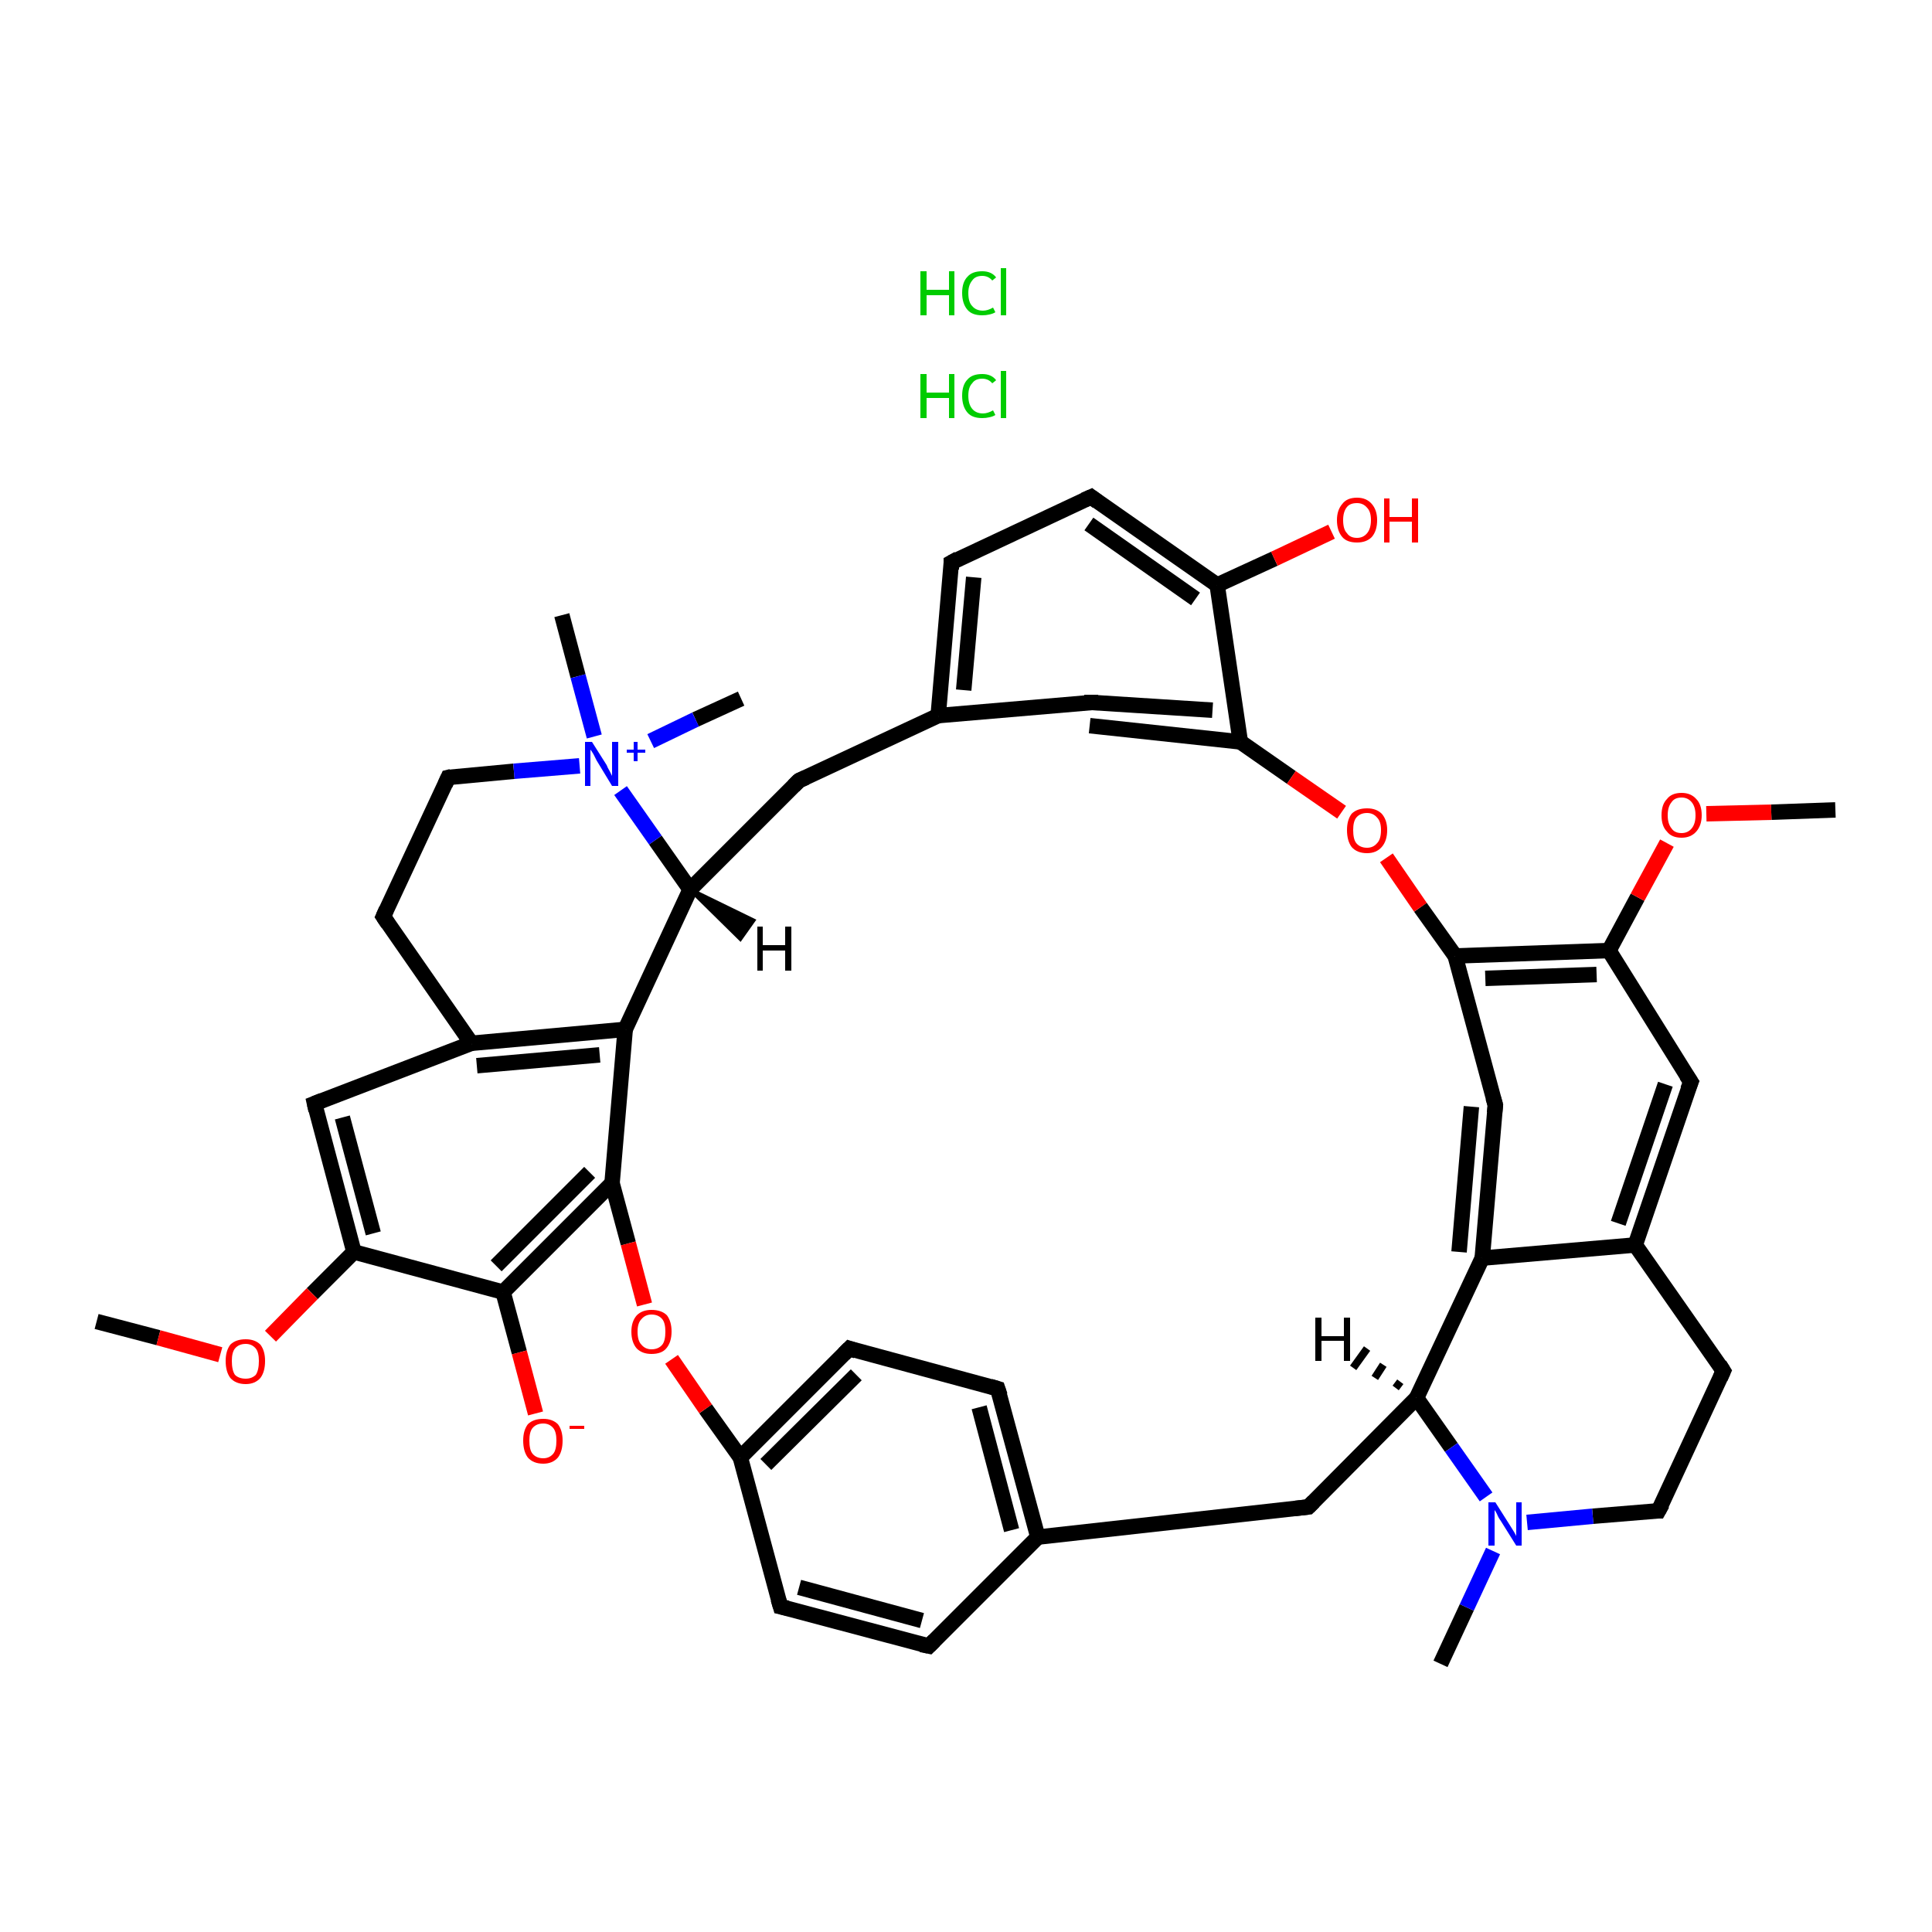 <?xml version='1.0' encoding='iso-8859-1'?>
<svg version='1.1' baseProfile='full'
              xmlns='http://www.w3.org/2000/svg'
                      xmlns:rdkit='http://www.rdkit.org/xml'
                      xmlns:xlink='http://www.w3.org/1999/xlink'
                  xml:space='preserve'
width='250px' height='250px' viewBox='0 0 250 250'>
<!-- END OF HEADER -->
<rect style='opacity:1.0;fill:#FFFFFF;stroke:none' width='250.0' height='250.0' x='0.0' y='0.0'> </rect>
<path class='bond-0 atom-0 atom-37' d='M 186.4,215.3 L 189.8,208.0' style='fill:none;fill-rule:evenodd;stroke:#000000;stroke-width:2.0px;stroke-linecap:butt;stroke-linejoin:miter;stroke-opacity:1' />
<path class='bond-0 atom-0 atom-37' d='M 189.8,208.0 L 193.2,200.7' style='fill:none;fill-rule:evenodd;stroke:#0000FF;stroke-width:2.0px;stroke-linecap:butt;stroke-linejoin:miter;stroke-opacity:1' />
<path class='bond-1 atom-1 atom-38' d='M 72.7,79.6 L 74.8,87.5' style='fill:none;fill-rule:evenodd;stroke:#000000;stroke-width:2.0px;stroke-linecap:butt;stroke-linejoin:miter;stroke-opacity:1' />
<path class='bond-1 atom-1 atom-38' d='M 74.8,87.5 L 76.9,95.3' style='fill:none;fill-rule:evenodd;stroke:#0000FF;stroke-width:2.0px;stroke-linecap:butt;stroke-linejoin:miter;stroke-opacity:1' />
<path class='bond-2 atom-2 atom-38' d='M 95.9,90.4 L 90.0,93.1' style='fill:none;fill-rule:evenodd;stroke:#000000;stroke-width:2.0px;stroke-linecap:butt;stroke-linejoin:miter;stroke-opacity:1' />
<path class='bond-2 atom-2 atom-38' d='M 90.0,93.1 L 84.2,95.9' style='fill:none;fill-rule:evenodd;stroke:#0000FF;stroke-width:2.0px;stroke-linecap:butt;stroke-linejoin:miter;stroke-opacity:1' />
<path class='bond-3 atom-3 atom-41' d='M 237.5,104.8 L 229.2,105.1' style='fill:none;fill-rule:evenodd;stroke:#000000;stroke-width:2.0px;stroke-linecap:butt;stroke-linejoin:miter;stroke-opacity:1' />
<path class='bond-3 atom-3 atom-41' d='M 229.2,105.1 L 220.8,105.3' style='fill:none;fill-rule:evenodd;stroke:#FF0000;stroke-width:2.0px;stroke-linecap:butt;stroke-linejoin:miter;stroke-opacity:1' />
<path class='bond-4 atom-4 atom-42' d='M 12.5,171.0 L 20.5,173.1' style='fill:none;fill-rule:evenodd;stroke:#000000;stroke-width:2.0px;stroke-linecap:butt;stroke-linejoin:miter;stroke-opacity:1' />
<path class='bond-4 atom-4 atom-42' d='M 20.5,173.1 L 28.5,175.3' style='fill:none;fill-rule:evenodd;stroke:#FF0000;stroke-width:2.0px;stroke-linecap:butt;stroke-linejoin:miter;stroke-opacity:1' />
<path class='bond-5 atom-5 atom-8' d='M 120.2,213.0 L 101.0,207.9' style='fill:none;fill-rule:evenodd;stroke:#000000;stroke-width:2.0px;stroke-linecap:butt;stroke-linejoin:miter;stroke-opacity:1' />
<path class='bond-5 atom-5 atom-8' d='M 119.3,209.7 L 103.4,205.4' style='fill:none;fill-rule:evenodd;stroke:#000000;stroke-width:2.0px;stroke-linecap:butt;stroke-linejoin:miter;stroke-opacity:1' />
<path class='bond-6 atom-5 atom-21' d='M 120.2,213.0 L 134.3,198.9' style='fill:none;fill-rule:evenodd;stroke:#000000;stroke-width:2.0px;stroke-linecap:butt;stroke-linejoin:miter;stroke-opacity:1' />
<path class='bond-7 atom-6 atom-9' d='M 129.1,179.7 L 109.9,174.5' style='fill:none;fill-rule:evenodd;stroke:#000000;stroke-width:2.0px;stroke-linecap:butt;stroke-linejoin:miter;stroke-opacity:1' />
<path class='bond-8 atom-6 atom-21' d='M 129.1,179.7 L 134.3,198.9' style='fill:none;fill-rule:evenodd;stroke:#000000;stroke-width:2.0px;stroke-linecap:butt;stroke-linejoin:miter;stroke-opacity:1' />
<path class='bond-8 atom-6 atom-21' d='M 126.7,182.1 L 130.9,198.0' style='fill:none;fill-rule:evenodd;stroke:#000000;stroke-width:2.0px;stroke-linecap:butt;stroke-linejoin:miter;stroke-opacity:1' />
<path class='bond-9 atom-7 atom-10' d='M 123.1,72.8 L 141.2,64.3' style='fill:none;fill-rule:evenodd;stroke:#000000;stroke-width:2.0px;stroke-linecap:butt;stroke-linejoin:miter;stroke-opacity:1' />
<path class='bond-10 atom-7 atom-22' d='M 123.1,72.8 L 121.4,92.6' style='fill:none;fill-rule:evenodd;stroke:#000000;stroke-width:2.0px;stroke-linecap:butt;stroke-linejoin:miter;stroke-opacity:1' />
<path class='bond-10 atom-7 atom-22' d='M 126.0,74.7 L 124.7,89.3' style='fill:none;fill-rule:evenodd;stroke:#000000;stroke-width:2.0px;stroke-linecap:butt;stroke-linejoin:miter;stroke-opacity:1' />
<path class='bond-11 atom-8 atom-25' d='M 101.0,207.9 L 95.8,188.6' style='fill:none;fill-rule:evenodd;stroke:#000000;stroke-width:2.0px;stroke-linecap:butt;stroke-linejoin:miter;stroke-opacity:1' />
<path class='bond-12 atom-9 atom-25' d='M 109.9,174.5 L 95.8,188.6' style='fill:none;fill-rule:evenodd;stroke:#000000;stroke-width:2.0px;stroke-linecap:butt;stroke-linejoin:miter;stroke-opacity:1' />
<path class='bond-12 atom-9 atom-25' d='M 110.8,177.9 L 99.1,189.5' style='fill:none;fill-rule:evenodd;stroke:#000000;stroke-width:2.0px;stroke-linecap:butt;stroke-linejoin:miter;stroke-opacity:1' />
<path class='bond-13 atom-10 atom-29' d='M 141.2,64.3 L 157.5,75.7' style='fill:none;fill-rule:evenodd;stroke:#000000;stroke-width:2.0px;stroke-linecap:butt;stroke-linejoin:miter;stroke-opacity:1' />
<path class='bond-13 atom-10 atom-29' d='M 140.9,67.8 L 154.7,77.5' style='fill:none;fill-rule:evenodd;stroke:#000000;stroke-width:2.0px;stroke-linecap:butt;stroke-linejoin:miter;stroke-opacity:1' />
<path class='bond-14 atom-11 atom-13' d='M 223.0,177.4 L 214.6,195.5' style='fill:none;fill-rule:evenodd;stroke:#000000;stroke-width:2.0px;stroke-linecap:butt;stroke-linejoin:miter;stroke-opacity:1' />
<path class='bond-15 atom-11 atom-23' d='M 223.0,177.4 L 211.6,161.1' style='fill:none;fill-rule:evenodd;stroke:#000000;stroke-width:2.0px;stroke-linecap:butt;stroke-linejoin:miter;stroke-opacity:1' />
<path class='bond-16 atom-12 atom-14' d='M 49.6,118.6 L 58.0,100.6' style='fill:none;fill-rule:evenodd;stroke:#000000;stroke-width:2.0px;stroke-linecap:butt;stroke-linejoin:miter;stroke-opacity:1' />
<path class='bond-17 atom-12 atom-24' d='M 49.6,118.6 L 61.0,135.0' style='fill:none;fill-rule:evenodd;stroke:#000000;stroke-width:2.0px;stroke-linecap:butt;stroke-linejoin:miter;stroke-opacity:1' />
<path class='bond-18 atom-13 atom-37' d='M 214.6,195.5 L 206.1,196.2' style='fill:none;fill-rule:evenodd;stroke:#000000;stroke-width:2.0px;stroke-linecap:butt;stroke-linejoin:miter;stroke-opacity:1' />
<path class='bond-18 atom-13 atom-37' d='M 206.1,196.2 L 197.6,197.0' style='fill:none;fill-rule:evenodd;stroke:#0000FF;stroke-width:2.0px;stroke-linecap:butt;stroke-linejoin:miter;stroke-opacity:1' />
<path class='bond-19 atom-14 atom-38' d='M 58.0,100.6 L 66.5,99.8' style='fill:none;fill-rule:evenodd;stroke:#000000;stroke-width:2.0px;stroke-linecap:butt;stroke-linejoin:miter;stroke-opacity:1' />
<path class='bond-19 atom-14 atom-38' d='M 66.5,99.8 L 75.0,99.1' style='fill:none;fill-rule:evenodd;stroke:#0000FF;stroke-width:2.0px;stroke-linecap:butt;stroke-linejoin:miter;stroke-opacity:1' />
<path class='bond-20 atom-15 atom-21' d='M 169.3,195.0 L 134.3,198.9' style='fill:none;fill-rule:evenodd;stroke:#000000;stroke-width:2.0px;stroke-linecap:butt;stroke-linejoin:miter;stroke-opacity:1' />
<path class='bond-21 atom-15 atom-27' d='M 169.3,195.0 L 183.3,180.9' style='fill:none;fill-rule:evenodd;stroke:#000000;stroke-width:2.0px;stroke-linecap:butt;stroke-linejoin:miter;stroke-opacity:1' />
<path class='bond-22 atom-16 atom-22' d='M 103.4,101.0 L 121.4,92.6' style='fill:none;fill-rule:evenodd;stroke:#000000;stroke-width:2.0px;stroke-linecap:butt;stroke-linejoin:miter;stroke-opacity:1' />
<path class='bond-23 atom-16 atom-28' d='M 103.4,101.0 L 89.3,115.1' style='fill:none;fill-rule:evenodd;stroke:#000000;stroke-width:2.0px;stroke-linecap:butt;stroke-linejoin:miter;stroke-opacity:1' />
<path class='bond-24 atom-17 atom-22' d='M 141.3,90.9 L 121.4,92.6' style='fill:none;fill-rule:evenodd;stroke:#000000;stroke-width:2.0px;stroke-linecap:butt;stroke-linejoin:miter;stroke-opacity:1' />
<path class='bond-25 atom-17 atom-30' d='M 141.0,93.9 L 160.5,96.0' style='fill:none;fill-rule:evenodd;stroke:#000000;stroke-width:2.0px;stroke-linecap:butt;stroke-linejoin:miter;stroke-opacity:1' />
<path class='bond-25 atom-17 atom-30' d='M 141.3,90.9 L 156.9,91.9' style='fill:none;fill-rule:evenodd;stroke:#000000;stroke-width:2.0px;stroke-linecap:butt;stroke-linejoin:miter;stroke-opacity:1' />
<path class='bond-26 atom-18 atom-23' d='M 218.8,140.0 L 211.6,161.1' style='fill:none;fill-rule:evenodd;stroke:#000000;stroke-width:2.0px;stroke-linecap:butt;stroke-linejoin:miter;stroke-opacity:1' />
<path class='bond-26 atom-18 atom-23' d='M 215.5,140.3 L 209.4,158.3' style='fill:none;fill-rule:evenodd;stroke:#000000;stroke-width:2.0px;stroke-linecap:butt;stroke-linejoin:miter;stroke-opacity:1' />
<path class='bond-27 atom-18 atom-31' d='M 218.8,140.0 L 208.2,123.0' style='fill:none;fill-rule:evenodd;stroke:#000000;stroke-width:2.0px;stroke-linecap:butt;stroke-linejoin:miter;stroke-opacity:1' />
<path class='bond-28 atom-19 atom-24' d='M 40.7,142.8 L 61.0,135.0' style='fill:none;fill-rule:evenodd;stroke:#000000;stroke-width:2.0px;stroke-linecap:butt;stroke-linejoin:miter;stroke-opacity:1' />
<path class='bond-29 atom-19 atom-33' d='M 40.7,142.8 L 45.8,162.0' style='fill:none;fill-rule:evenodd;stroke:#000000;stroke-width:2.0px;stroke-linecap:butt;stroke-linejoin:miter;stroke-opacity:1' />
<path class='bond-29 atom-19 atom-33' d='M 44.3,144.6 L 48.3,159.6' style='fill:none;fill-rule:evenodd;stroke:#000000;stroke-width:2.0px;stroke-linecap:butt;stroke-linejoin:miter;stroke-opacity:1' />
<path class='bond-30 atom-20 atom-26' d='M 193.5,143.0 L 191.8,162.8' style='fill:none;fill-rule:evenodd;stroke:#000000;stroke-width:2.0px;stroke-linecap:butt;stroke-linejoin:miter;stroke-opacity:1' />
<path class='bond-30 atom-20 atom-26' d='M 190.4,143.2 L 188.8,162.0' style='fill:none;fill-rule:evenodd;stroke:#000000;stroke-width:2.0px;stroke-linecap:butt;stroke-linejoin:miter;stroke-opacity:1' />
<path class='bond-31 atom-20 atom-32' d='M 193.5,143.0 L 188.3,123.7' style='fill:none;fill-rule:evenodd;stroke:#000000;stroke-width:2.0px;stroke-linecap:butt;stroke-linejoin:miter;stroke-opacity:1' />
<path class='bond-32 atom-23 atom-26' d='M 211.6,161.1 L 191.8,162.8' style='fill:none;fill-rule:evenodd;stroke:#000000;stroke-width:2.0px;stroke-linecap:butt;stroke-linejoin:miter;stroke-opacity:1' />
<path class='bond-33 atom-24 atom-34' d='M 61.0,135.0 L 80.9,133.2' style='fill:none;fill-rule:evenodd;stroke:#000000;stroke-width:2.0px;stroke-linecap:butt;stroke-linejoin:miter;stroke-opacity:1' />
<path class='bond-33 atom-24 atom-34' d='M 61.7,137.9 L 77.6,136.5' style='fill:none;fill-rule:evenodd;stroke:#000000;stroke-width:2.0px;stroke-linecap:butt;stroke-linejoin:miter;stroke-opacity:1' />
<path class='bond-34 atom-25 atom-43' d='M 95.8,188.6 L 91.3,182.3' style='fill:none;fill-rule:evenodd;stroke:#000000;stroke-width:2.0px;stroke-linecap:butt;stroke-linejoin:miter;stroke-opacity:1' />
<path class='bond-34 atom-25 atom-43' d='M 91.3,182.3 L 86.9,175.9' style='fill:none;fill-rule:evenodd;stroke:#FF0000;stroke-width:2.0px;stroke-linecap:butt;stroke-linejoin:miter;stroke-opacity:1' />
<path class='bond-35 atom-26 atom-27' d='M 191.8,162.8 L 183.3,180.9' style='fill:none;fill-rule:evenodd;stroke:#000000;stroke-width:2.0px;stroke-linecap:butt;stroke-linejoin:miter;stroke-opacity:1' />
<path class='bond-36 atom-27 atom-37' d='M 183.3,180.9 L 187.8,187.3' style='fill:none;fill-rule:evenodd;stroke:#000000;stroke-width:2.0px;stroke-linecap:butt;stroke-linejoin:miter;stroke-opacity:1' />
<path class='bond-36 atom-27 atom-37' d='M 187.8,187.3 L 192.3,193.7' style='fill:none;fill-rule:evenodd;stroke:#0000FF;stroke-width:2.0px;stroke-linecap:butt;stroke-linejoin:miter;stroke-opacity:1' />
<path class='bond-37 atom-28 atom-34' d='M 89.3,115.1 L 80.9,133.2' style='fill:none;fill-rule:evenodd;stroke:#000000;stroke-width:2.0px;stroke-linecap:butt;stroke-linejoin:miter;stroke-opacity:1' />
<path class='bond-38 atom-28 atom-38' d='M 89.3,115.1 L 84.8,108.7' style='fill:none;fill-rule:evenodd;stroke:#000000;stroke-width:2.0px;stroke-linecap:butt;stroke-linejoin:miter;stroke-opacity:1' />
<path class='bond-38 atom-28 atom-38' d='M 84.8,108.7 L 80.3,102.3' style='fill:none;fill-rule:evenodd;stroke:#0000FF;stroke-width:2.0px;stroke-linecap:butt;stroke-linejoin:miter;stroke-opacity:1' />
<path class='bond-39 atom-29 atom-30' d='M 157.5,75.7 L 160.5,96.0' style='fill:none;fill-rule:evenodd;stroke:#000000;stroke-width:2.0px;stroke-linecap:butt;stroke-linejoin:miter;stroke-opacity:1' />
<path class='bond-40 atom-29 atom-39' d='M 157.5,75.7 L 164.9,72.3' style='fill:none;fill-rule:evenodd;stroke:#000000;stroke-width:2.0px;stroke-linecap:butt;stroke-linejoin:miter;stroke-opacity:1' />
<path class='bond-40 atom-29 atom-39' d='M 164.9,72.3 L 172.3,68.8' style='fill:none;fill-rule:evenodd;stroke:#FF0000;stroke-width:2.0px;stroke-linecap:butt;stroke-linejoin:miter;stroke-opacity:1' />
<path class='bond-41 atom-30 atom-44' d='M 160.5,96.0 L 167.1,100.6' style='fill:none;fill-rule:evenodd;stroke:#000000;stroke-width:2.0px;stroke-linecap:butt;stroke-linejoin:miter;stroke-opacity:1' />
<path class='bond-41 atom-30 atom-44' d='M 167.1,100.6 L 173.6,105.1' style='fill:none;fill-rule:evenodd;stroke:#FF0000;stroke-width:2.0px;stroke-linecap:butt;stroke-linejoin:miter;stroke-opacity:1' />
<path class='bond-42 atom-31 atom-32' d='M 208.2,123.0 L 188.3,123.7' style='fill:none;fill-rule:evenodd;stroke:#000000;stroke-width:2.0px;stroke-linecap:butt;stroke-linejoin:miter;stroke-opacity:1' />
<path class='bond-42 atom-31 atom-32' d='M 206.6,126.1 L 192.2,126.6' style='fill:none;fill-rule:evenodd;stroke:#000000;stroke-width:2.0px;stroke-linecap:butt;stroke-linejoin:miter;stroke-opacity:1' />
<path class='bond-43 atom-31 atom-41' d='M 208.2,123.0 L 211.9,116.1' style='fill:none;fill-rule:evenodd;stroke:#000000;stroke-width:2.0px;stroke-linecap:butt;stroke-linejoin:miter;stroke-opacity:1' />
<path class='bond-43 atom-31 atom-41' d='M 211.9,116.1 L 215.7,109.1' style='fill:none;fill-rule:evenodd;stroke:#FF0000;stroke-width:2.0px;stroke-linecap:butt;stroke-linejoin:miter;stroke-opacity:1' />
<path class='bond-44 atom-32 atom-44' d='M 188.3,123.7 L 183.8,117.4' style='fill:none;fill-rule:evenodd;stroke:#000000;stroke-width:2.0px;stroke-linecap:butt;stroke-linejoin:miter;stroke-opacity:1' />
<path class='bond-44 atom-32 atom-44' d='M 183.8,117.4 L 179.4,111.0' style='fill:none;fill-rule:evenodd;stroke:#FF0000;stroke-width:2.0px;stroke-linecap:butt;stroke-linejoin:miter;stroke-opacity:1' />
<path class='bond-45 atom-33 atom-35' d='M 45.8,162.0 L 65.1,167.2' style='fill:none;fill-rule:evenodd;stroke:#000000;stroke-width:2.0px;stroke-linecap:butt;stroke-linejoin:miter;stroke-opacity:1' />
<path class='bond-46 atom-33 atom-42' d='M 45.8,162.0 L 40.4,167.4' style='fill:none;fill-rule:evenodd;stroke:#000000;stroke-width:2.0px;stroke-linecap:butt;stroke-linejoin:miter;stroke-opacity:1' />
<path class='bond-46 atom-33 atom-42' d='M 40.4,167.4 L 35.0,172.9' style='fill:none;fill-rule:evenodd;stroke:#FF0000;stroke-width:2.0px;stroke-linecap:butt;stroke-linejoin:miter;stroke-opacity:1' />
<path class='bond-47 atom-34 atom-36' d='M 80.9,133.2 L 79.2,153.1' style='fill:none;fill-rule:evenodd;stroke:#000000;stroke-width:2.0px;stroke-linecap:butt;stroke-linejoin:miter;stroke-opacity:1' />
<path class='bond-48 atom-35 atom-36' d='M 65.1,167.2 L 79.2,153.1' style='fill:none;fill-rule:evenodd;stroke:#000000;stroke-width:2.0px;stroke-linecap:butt;stroke-linejoin:miter;stroke-opacity:1' />
<path class='bond-48 atom-35 atom-36' d='M 64.2,163.8 L 76.3,151.7' style='fill:none;fill-rule:evenodd;stroke:#000000;stroke-width:2.0px;stroke-linecap:butt;stroke-linejoin:miter;stroke-opacity:1' />
<path class='bond-49 atom-35 atom-40' d='M 65.1,167.2 L 67.2,175.0' style='fill:none;fill-rule:evenodd;stroke:#000000;stroke-width:2.0px;stroke-linecap:butt;stroke-linejoin:miter;stroke-opacity:1' />
<path class='bond-49 atom-35 atom-40' d='M 67.2,175.0 L 69.3,182.9' style='fill:none;fill-rule:evenodd;stroke:#FF0000;stroke-width:2.0px;stroke-linecap:butt;stroke-linejoin:miter;stroke-opacity:1' />
<path class='bond-50 atom-36 atom-43' d='M 79.2,153.1 L 81.3,160.9' style='fill:none;fill-rule:evenodd;stroke:#000000;stroke-width:2.0px;stroke-linecap:butt;stroke-linejoin:miter;stroke-opacity:1' />
<path class='bond-50 atom-36 atom-43' d='M 81.3,160.9 L 83.4,168.8' style='fill:none;fill-rule:evenodd;stroke:#FF0000;stroke-width:2.0px;stroke-linecap:butt;stroke-linejoin:miter;stroke-opacity:1' />
<path class='bond-51 atom-27 atom-47' d='M 180.6,179.6 L 181.2,178.8' style='fill:none;fill-rule:evenodd;stroke:#000000;stroke-width:1.0px;stroke-linecap:butt;stroke-linejoin:miter;stroke-opacity:1' />
<path class='bond-51 atom-27 atom-47' d='M 177.9,178.3 L 179.0,176.6' style='fill:none;fill-rule:evenodd;stroke:#000000;stroke-width:1.0px;stroke-linecap:butt;stroke-linejoin:miter;stroke-opacity:1' />
<path class='bond-51 atom-27 atom-47' d='M 175.1,177.0 L 176.9,174.5' style='fill:none;fill-rule:evenodd;stroke:#000000;stroke-width:1.0px;stroke-linecap:butt;stroke-linejoin:miter;stroke-opacity:1' />
<path class='bond-52 atom-28 atom-48' d='M 89.3,115.1 L 97.5,119.1 L 95.8,121.5 Z' style='fill:#000000;fill-rule:evenodd;fill-opacity:1;stroke:#000000;stroke-width:0.5px;stroke-linecap:butt;stroke-linejoin:miter;stroke-opacity:1;' />
<path d='M 119.2,212.8 L 120.2,213.0 L 120.9,212.3' style='fill:none;stroke:#000000;stroke-width:2.0px;stroke-linecap:butt;stroke-linejoin:miter;stroke-opacity:1;' />
<path d='M 128.1,179.4 L 129.1,179.7 L 129.4,180.6' style='fill:none;stroke:#000000;stroke-width:2.0px;stroke-linecap:butt;stroke-linejoin:miter;stroke-opacity:1;' />
<path d='M 124.0,72.3 L 123.1,72.8 L 123.1,73.7' style='fill:none;stroke:#000000;stroke-width:2.0px;stroke-linecap:butt;stroke-linejoin:miter;stroke-opacity:1;' />
<path d='M 101.9,208.1 L 101.0,207.9 L 100.7,206.9' style='fill:none;stroke:#000000;stroke-width:2.0px;stroke-linecap:butt;stroke-linejoin:miter;stroke-opacity:1;' />
<path d='M 110.8,174.8 L 109.9,174.5 L 109.2,175.2' style='fill:none;stroke:#000000;stroke-width:2.0px;stroke-linecap:butt;stroke-linejoin:miter;stroke-opacity:1;' />
<path d='M 140.3,64.7 L 141.2,64.3 L 142.0,64.9' style='fill:none;stroke:#000000;stroke-width:2.0px;stroke-linecap:butt;stroke-linejoin:miter;stroke-opacity:1;' />
<path d='M 222.6,178.3 L 223.0,177.4 L 222.5,176.6' style='fill:none;stroke:#000000;stroke-width:2.0px;stroke-linecap:butt;stroke-linejoin:miter;stroke-opacity:1;' />
<path d='M 50.0,117.7 L 49.6,118.6 L 50.2,119.5' style='fill:none;stroke:#000000;stroke-width:2.0px;stroke-linecap:butt;stroke-linejoin:miter;stroke-opacity:1;' />
<path d='M 215.1,194.6 L 214.6,195.5 L 214.2,195.5' style='fill:none;stroke:#000000;stroke-width:2.0px;stroke-linecap:butt;stroke-linejoin:miter;stroke-opacity:1;' />
<path d='M 57.6,101.5 L 58.0,100.6 L 58.4,100.5' style='fill:none;stroke:#000000;stroke-width:2.0px;stroke-linecap:butt;stroke-linejoin:miter;stroke-opacity:1;' />
<path d='M 167.5,195.2 L 169.3,195.0 L 170.0,194.3' style='fill:none;stroke:#000000;stroke-width:2.0px;stroke-linecap:butt;stroke-linejoin:miter;stroke-opacity:1;' />
<path d='M 104.3,100.6 L 103.4,101.0 L 102.7,101.7' style='fill:none;stroke:#000000;stroke-width:2.0px;stroke-linecap:butt;stroke-linejoin:miter;stroke-opacity:1;' />
<path d='M 140.3,90.9 L 141.3,90.9 L 142.1,90.9' style='fill:none;stroke:#000000;stroke-width:2.0px;stroke-linecap:butt;stroke-linejoin:miter;stroke-opacity:1;' />
<path d='M 218.4,141.0 L 218.8,140.0 L 218.2,139.1' style='fill:none;stroke:#000000;stroke-width:2.0px;stroke-linecap:butt;stroke-linejoin:miter;stroke-opacity:1;' />
<path d='M 41.7,142.4 L 40.7,142.8 L 40.9,143.7' style='fill:none;stroke:#000000;stroke-width:2.0px;stroke-linecap:butt;stroke-linejoin:miter;stroke-opacity:1;' />
<path d='M 193.4,144.0 L 193.5,143.0 L 193.2,142.0' style='fill:none;stroke:#000000;stroke-width:2.0px;stroke-linecap:butt;stroke-linejoin:miter;stroke-opacity:1;' />
<path class='atom-37' d='M 193.5 194.4
L 195.4 197.4
Q 195.6 197.7, 195.9 198.2
Q 196.2 198.7, 196.2 198.8
L 196.2 194.4
L 196.9 194.4
L 196.9 200.0
L 196.2 200.0
L 194.2 196.8
Q 193.9 196.4, 193.7 195.9
Q 193.5 195.5, 193.4 195.4
L 193.4 200.0
L 192.6 200.0
L 192.6 194.4
L 193.5 194.4
' fill='#0000FF'/>
<path class='atom-38' d='M 76.6 96.0
L 78.5 99.0
Q 78.6 99.3, 78.9 99.8
Q 79.2 100.4, 79.2 100.4
L 79.2 96.0
L 80.0 96.0
L 80.0 101.7
L 79.2 101.7
L 77.2 98.4
Q 77.0 98.0, 76.8 97.6
Q 76.5 97.1, 76.4 97.0
L 76.4 101.7
L 75.7 101.7
L 75.7 96.0
L 76.6 96.0
' fill='#0000FF'/>
<path class='atom-38' d='M 81.1 97.0
L 82.0 97.0
L 82.0 96.0
L 82.5 96.0
L 82.5 97.0
L 83.5 97.0
L 83.5 97.4
L 82.5 97.4
L 82.5 98.5
L 82.0 98.5
L 82.0 97.4
L 81.1 97.4
L 81.1 97.0
' fill='#0000FF'/>
<path class='atom-39' d='M 173.0 67.3
Q 173.0 66.0, 173.7 65.2
Q 174.3 64.4, 175.6 64.4
Q 176.8 64.4, 177.5 65.2
Q 178.2 66.0, 178.2 67.3
Q 178.2 68.7, 177.5 69.5
Q 176.8 70.2, 175.6 70.2
Q 174.3 70.2, 173.7 69.5
Q 173.0 68.7, 173.0 67.3
M 175.6 69.6
Q 176.4 69.6, 176.9 69.0
Q 177.4 68.4, 177.4 67.3
Q 177.4 66.2, 176.9 65.7
Q 176.4 65.1, 175.6 65.1
Q 174.7 65.1, 174.3 65.6
Q 173.8 66.2, 173.8 67.3
Q 173.8 68.5, 174.3 69.0
Q 174.7 69.6, 175.6 69.6
' fill='#FF0000'/>
<path class='atom-39' d='M 179.1 64.5
L 179.8 64.5
L 179.8 66.9
L 182.7 66.9
L 182.7 64.5
L 183.5 64.5
L 183.5 70.2
L 182.7 70.2
L 182.7 67.5
L 179.8 67.5
L 179.8 70.2
L 179.1 70.2
L 179.1 64.5
' fill='#FF0000'/>
<path class='atom-40' d='M 67.7 186.4
Q 67.7 185.1, 68.3 184.3
Q 69.0 183.6, 70.3 183.6
Q 71.5 183.6, 72.2 184.3
Q 72.8 185.1, 72.8 186.4
Q 72.8 187.8, 72.2 188.6
Q 71.5 189.4, 70.3 189.4
Q 69.0 189.4, 68.3 188.6
Q 67.7 187.8, 67.7 186.4
M 70.3 188.7
Q 71.1 188.7, 71.6 188.1
Q 72.0 187.6, 72.0 186.4
Q 72.0 185.3, 71.6 184.8
Q 71.1 184.2, 70.3 184.2
Q 69.4 184.2, 68.9 184.8
Q 68.5 185.3, 68.5 186.4
Q 68.5 187.6, 68.9 188.1
Q 69.4 188.7, 70.3 188.7
' fill='#FF0000'/>
<path class='atom-40' d='M 73.7 184.5
L 75.6 184.5
L 75.6 184.9
L 73.7 184.9
L 73.7 184.5
' fill='#FF0000'/>
<path class='atom-41' d='M 215.0 105.5
Q 215.0 104.1, 215.7 103.4
Q 216.3 102.6, 217.6 102.6
Q 218.8 102.6, 219.5 103.4
Q 220.2 104.1, 220.2 105.5
Q 220.2 106.8, 219.5 107.6
Q 218.8 108.4, 217.6 108.4
Q 216.3 108.4, 215.7 107.6
Q 215.0 106.9, 215.0 105.5
M 217.6 107.8
Q 218.4 107.8, 218.9 107.2
Q 219.4 106.6, 219.4 105.5
Q 219.4 104.4, 218.9 103.8
Q 218.4 103.2, 217.6 103.2
Q 216.7 103.2, 216.3 103.8
Q 215.8 104.4, 215.8 105.5
Q 215.8 106.6, 216.3 107.2
Q 216.7 107.8, 217.6 107.8
' fill='#FF0000'/>
<path class='atom-42' d='M 29.2 176.1
Q 29.2 174.8, 29.8 174.0
Q 30.5 173.3, 31.8 173.3
Q 33.0 173.3, 33.7 174.0
Q 34.3 174.8, 34.3 176.1
Q 34.3 177.5, 33.7 178.3
Q 33.0 179.1, 31.8 179.1
Q 30.5 179.1, 29.8 178.3
Q 29.2 177.5, 29.2 176.1
M 31.8 178.4
Q 32.6 178.4, 33.1 177.9
Q 33.5 177.3, 33.5 176.1
Q 33.5 175.0, 33.1 174.5
Q 32.6 173.9, 31.8 173.9
Q 30.9 173.9, 30.4 174.5
Q 30.0 175.0, 30.0 176.1
Q 30.0 177.3, 30.4 177.9
Q 30.9 178.4, 31.8 178.4
' fill='#FF0000'/>
<path class='atom-43' d='M 81.7 172.3
Q 81.7 171.0, 82.4 170.2
Q 83.1 169.5, 84.3 169.5
Q 85.6 169.5, 86.3 170.2
Q 86.9 171.0, 86.9 172.3
Q 86.9 173.7, 86.2 174.5
Q 85.6 175.2, 84.3 175.2
Q 83.1 175.2, 82.4 174.5
Q 81.7 173.7, 81.7 172.3
M 84.3 174.6
Q 85.2 174.6, 85.7 174.0
Q 86.1 173.5, 86.1 172.3
Q 86.1 171.2, 85.7 170.7
Q 85.2 170.1, 84.3 170.1
Q 83.5 170.1, 83.0 170.7
Q 82.5 171.2, 82.5 172.3
Q 82.5 173.5, 83.0 174.0
Q 83.5 174.6, 84.3 174.6
' fill='#FF0000'/>
<path class='atom-44' d='M 174.3 107.4
Q 174.3 106.1, 174.9 105.3
Q 175.6 104.6, 176.9 104.6
Q 178.1 104.6, 178.8 105.3
Q 179.5 106.1, 179.5 107.4
Q 179.5 108.8, 178.8 109.6
Q 178.1 110.4, 176.9 110.4
Q 175.6 110.4, 174.9 109.6
Q 174.3 108.8, 174.3 107.4
M 176.9 109.7
Q 177.7 109.7, 178.2 109.1
Q 178.7 108.6, 178.7 107.4
Q 178.7 106.3, 178.2 105.8
Q 177.7 105.2, 176.9 105.2
Q 176.0 105.2, 175.5 105.8
Q 175.1 106.3, 175.1 107.4
Q 175.1 108.6, 175.5 109.1
Q 176.0 109.7, 176.9 109.7
' fill='#FF0000'/>
<path class='atom-45' d='M 119.1 48.4
L 119.9 48.4
L 119.9 50.8
L 122.8 50.8
L 122.8 48.4
L 123.5 48.4
L 123.5 54.1
L 122.8 54.1
L 122.8 51.5
L 119.9 51.5
L 119.9 54.1
L 119.1 54.1
L 119.1 48.4
' fill='#00CC00'/>
<path class='atom-45' d='M 124.5 51.2
Q 124.5 49.8, 125.2 49.1
Q 125.8 48.4, 127.1 48.4
Q 128.3 48.4, 128.9 49.2
L 128.4 49.6
Q 127.9 49.0, 127.1 49.0
Q 126.2 49.0, 125.8 49.6
Q 125.3 50.1, 125.3 51.2
Q 125.3 52.3, 125.8 52.9
Q 126.3 53.5, 127.2 53.5
Q 127.8 53.5, 128.5 53.1
L 128.8 53.7
Q 128.5 53.9, 128.0 54.0
Q 127.6 54.1, 127.1 54.1
Q 125.8 54.1, 125.2 53.4
Q 124.5 52.6, 124.5 51.2
' fill='#00CC00'/>
<path class='atom-45' d='M 129.5 48.0
L 130.2 48.0
L 130.2 54.1
L 129.5 54.1
L 129.5 48.0
' fill='#00CC00'/>
<path class='atom-46' d='M 119.1 35.1
L 119.9 35.1
L 119.9 37.5
L 122.8 37.5
L 122.8 35.1
L 123.5 35.1
L 123.5 40.8
L 122.8 40.8
L 122.8 38.2
L 119.9 38.2
L 119.9 40.8
L 119.1 40.8
L 119.1 35.1
' fill='#00CC00'/>
<path class='atom-46' d='M 124.5 37.9
Q 124.5 36.5, 125.2 35.8
Q 125.8 35.1, 127.1 35.1
Q 128.3 35.1, 128.9 35.9
L 128.4 36.3
Q 127.9 35.7, 127.1 35.7
Q 126.2 35.7, 125.8 36.3
Q 125.3 36.9, 125.3 37.9
Q 125.3 39.1, 125.8 39.6
Q 126.3 40.2, 127.2 40.2
Q 127.8 40.2, 128.5 39.8
L 128.8 40.4
Q 128.5 40.6, 128.0 40.7
Q 127.6 40.8, 127.1 40.8
Q 125.8 40.8, 125.2 40.1
Q 124.5 39.3, 124.5 37.9
' fill='#00CC00'/>
<path class='atom-46' d='M 129.5 34.7
L 130.2 34.7
L 130.2 40.8
L 129.5 40.8
L 129.5 34.7
' fill='#00CC00'/>
<path class='atom-47' d='M 170.2 170.5
L 171.0 170.5
L 171.0 172.9
L 173.9 172.9
L 173.9 170.5
L 174.7 170.5
L 174.7 176.1
L 173.9 176.1
L 173.9 173.5
L 171.0 173.5
L 171.0 176.1
L 170.2 176.1
L 170.2 170.5
' fill='#000000'/>
<path class='atom-48' d='M 98.0 119.9
L 98.7 119.9
L 98.7 122.3
L 101.6 122.3
L 101.6 119.9
L 102.4 119.9
L 102.4 125.6
L 101.6 125.6
L 101.6 123.0
L 98.7 123.0
L 98.7 125.6
L 98.0 125.6
L 98.0 119.9
' fill='#000000'/>
</svg>
